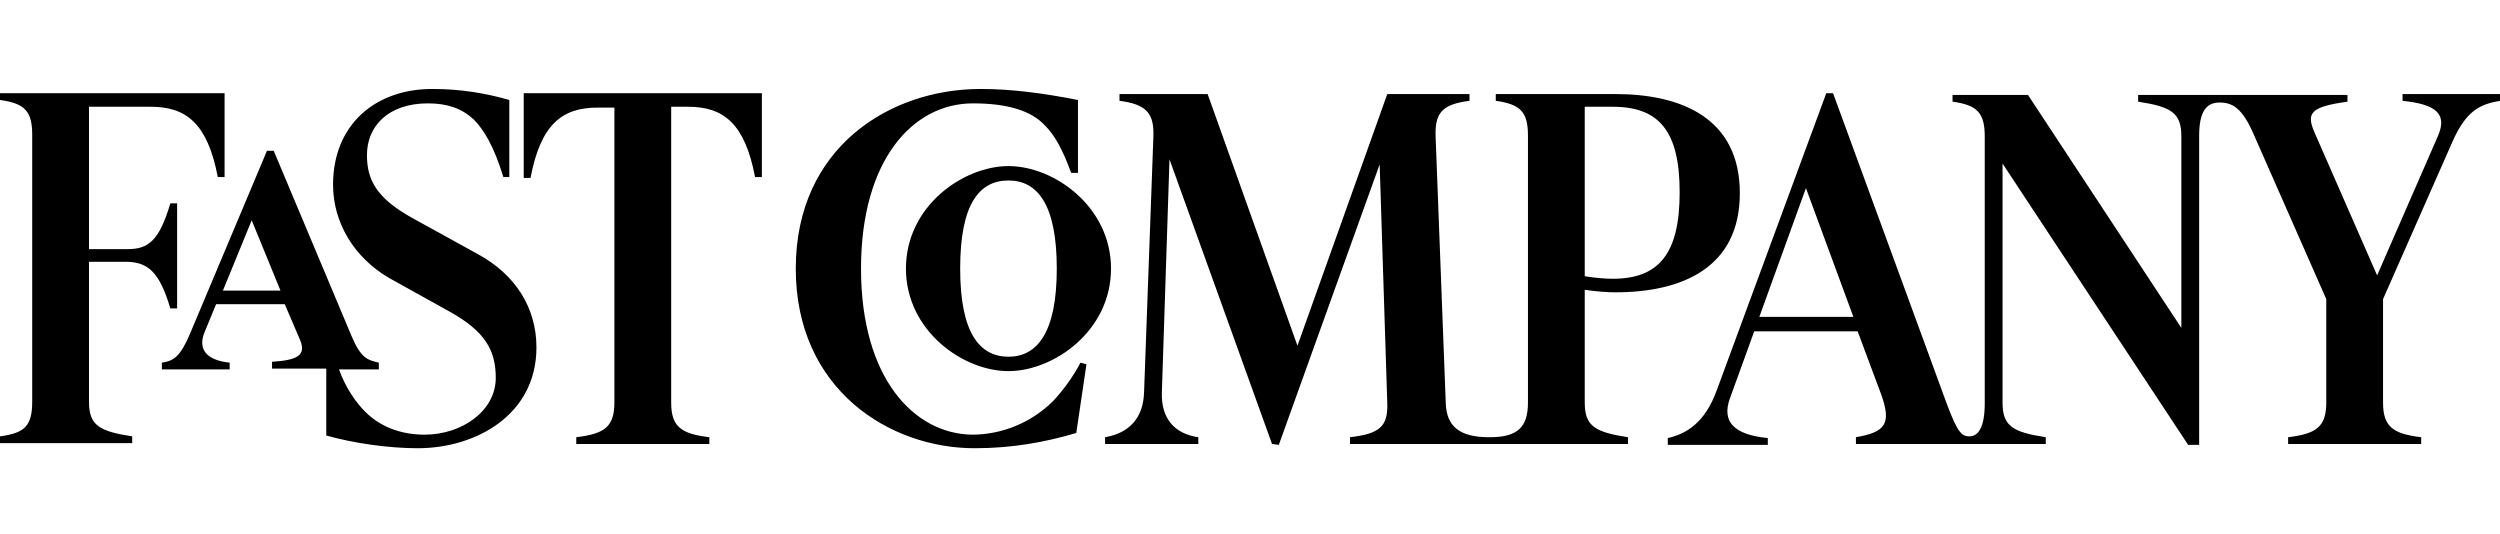 <svg width="281" height="60" viewBox="0 0 281 60" fill="none" xmlns="http://www.w3.org/2000/svg">
<path d="M247.185 15.238C247.185 12.476 248.042 11.524 249.471 11.524C250.9 11.524 252.043 12.095 253.376 15.238L261.473 33.619V45.238C261.473 48 260.33 48.762 257.186 49.143V49.905H272.141V49.143C268.903 48.762 267.855 47.905 267.855 45.238V33.619L275.666 15.905C277.19 12.476 278.714 11.714 281 11.333V10.571H270.046V11.333C273.761 11.714 275.094 12.762 274.046 15.238L267.188 30.952L260.139 14.857C259.187 12.667 259.758 12 263.854 11.429V10.667H240.326V11.429C244.041 12 245.184 12.667 245.184 15.333V36.857L227.943 10.667H219.466V11.429C222.228 11.809 223.085 12.667 223.085 15.333V45.333C223.085 48.095 222.323 49.048 221.371 49.048C220.514 49.048 220.037 48.667 218.799 45.333L206.035 10.476H205.273L192.985 43.809C191.652 47.524 189.556 48.762 187.46 49.238V50H198.7V49.238C194.795 48.857 193.557 47.333 194.414 44.857L197.176 37.238H208.797L211.464 44.381C212.607 47.619 211.941 48.571 208.607 49.143V49.905H229.944V49.143C226.229 48.571 225.086 47.905 225.086 45.238V18.381L245.946 50H247.185V15.238ZM96.778 30.191C96.778 18 102.589 11.619 109.352 11.619C113.353 11.619 115.924 12.476 117.448 14.095C118.592 15.238 119.449 16.857 120.401 19.429H121.163V11.238C117.258 10.476 113.734 10 110.209 10C100.017 10 89.444 16.571 89.444 30.191C89.444 43.809 100.017 50.381 109.542 50.381C113.734 50.381 117.448 49.714 120.973 48.667L122.116 40.952L121.449 40.762C120.592 42.381 119.544 43.809 118.401 45.048C115.924 47.524 112.591 48.857 109.257 48.857C102.779 48.762 96.778 42.571 96.778 30.191ZM181.269 31.333C180.412 31.333 179.268 31.238 178.125 31.048V12H181.269C186.508 12 188.794 14.762 188.794 21.619C188.794 28.571 186.413 31.333 181.269 31.333ZM58.867 10.571V20H59.629C60.772 14 63.154 12.095 67.154 12.095H69.059V45.238C69.059 48 67.916 48.762 64.773 49.143V49.905H79.728V49.143C76.489 48.762 75.441 47.905 75.441 45.238V12H77.346C81.347 12 83.728 13.905 84.871 19.905H85.634V10.476H58.867V10.571ZM46.96 50.381C53.438 50.381 60.296 46.667 60.296 39.048C60.296 34.571 57.915 30.857 53.723 28.571L46.294 24.476C42.388 22.286 41.245 20.286 41.245 17.429C41.245 14.191 43.626 11.619 48.103 11.619C50.294 11.619 51.914 12.191 53.247 13.429C54.39 14.571 55.533 16.476 56.581 19.905H57.248V11.238C54.581 10.476 51.818 10 48.58 10C42.198 10 37.435 14 37.435 20.762C37.435 25.048 39.816 28.952 43.722 31.238L50.58 35.048C54.485 37.238 55.724 39.333 55.724 42.476C55.724 46.191 51.914 48.857 47.722 48.857C44.96 48.857 42.674 47.905 41.055 46.286C40.007 45.238 38.864 43.619 38.102 41.524H42.579V40.762C41.34 40.476 40.578 40.286 39.531 37.809L30.767 16.952H30.005L21.432 37.333C20.289 40.095 19.527 40.571 18.194 40.762V41.524H25.814V40.762C23.052 40.476 22.29 39.143 22.956 37.429L24.29 34.191H32.005L33.72 38.191C34.482 40 33.339 40.476 30.577 40.667V41.429H36.673V48.952C39.721 49.809 43.626 50.381 46.96 50.381ZM143.739 50L155.074 18.476L155.931 45.333C156.026 48 154.979 48.762 151.74 49.143V49.905H182.983V49.143C179.268 48.571 178.125 47.905 178.125 45.238V32.571C179.364 32.762 180.602 32.857 181.555 32.857C189.08 32.857 195.557 30.095 195.557 21.714C195.557 13.333 189.08 10.571 181.555 10.571H168.124V11.333C170.886 11.714 171.743 12.571 171.743 15.238V45.238C171.743 48 170.6 49.143 167.457 49.143H167.362C164.028 49.143 162.599 47.905 162.504 45.333L161.361 15.333C161.265 12.571 162.218 11.714 165.171 11.333V10.571H155.931L145.834 38.857L135.737 10.571H125.831V11.333C128.784 11.714 129.736 12.667 129.641 15.333L128.593 44.095C128.498 46.952 126.974 48.667 124.212 49.143V49.905H134.689V49.143C132.022 48.762 130.498 47.048 130.594 44.095L131.451 17.905L142.977 49.905L143.739 50ZM113.353 41.714C118.401 41.714 124.878 37.238 124.878 30.191C124.878 23.238 118.496 18.667 113.353 18.667C108.304 18.667 101.827 23.143 101.827 30.191C101.827 37.143 108.209 41.714 113.353 41.714ZM113.353 20.286C116.591 20.286 118.782 22.952 118.782 30.191C118.782 37.524 116.496 40.095 113.353 40.095C110.114 40.095 107.923 37.429 107.923 30.191C107.923 22.857 110.114 20.286 113.353 20.286ZM208.321 35.619H197.748L202.987 21.143L208.321 35.619ZM31.529 32.667H25.052L28.291 24.762L31.529 32.667ZM19.146 34.667H19.908V22.857H19.146C17.908 27.048 16.669 28 14.383 28H10.002V12H16.955C20.956 12 23.337 13.905 24.48 19.905H25.242V10.476H0V11.238C2.762 11.619 3.62 12.476 3.62 15.143V45.143C3.62 47.905 2.762 48.667 0 49.048V49.809H14.86V49.048C11.145 48.476 10.002 47.809 10.002 45.143V29.429H14.383C16.574 29.524 17.908 30.476 19.146 34.667Z" fill="#C4B4FF" style="fill:#C4B4FF;fill:color(display-p3 0.769 0.706 1);fill-opacity:1;"/>
</svg>
